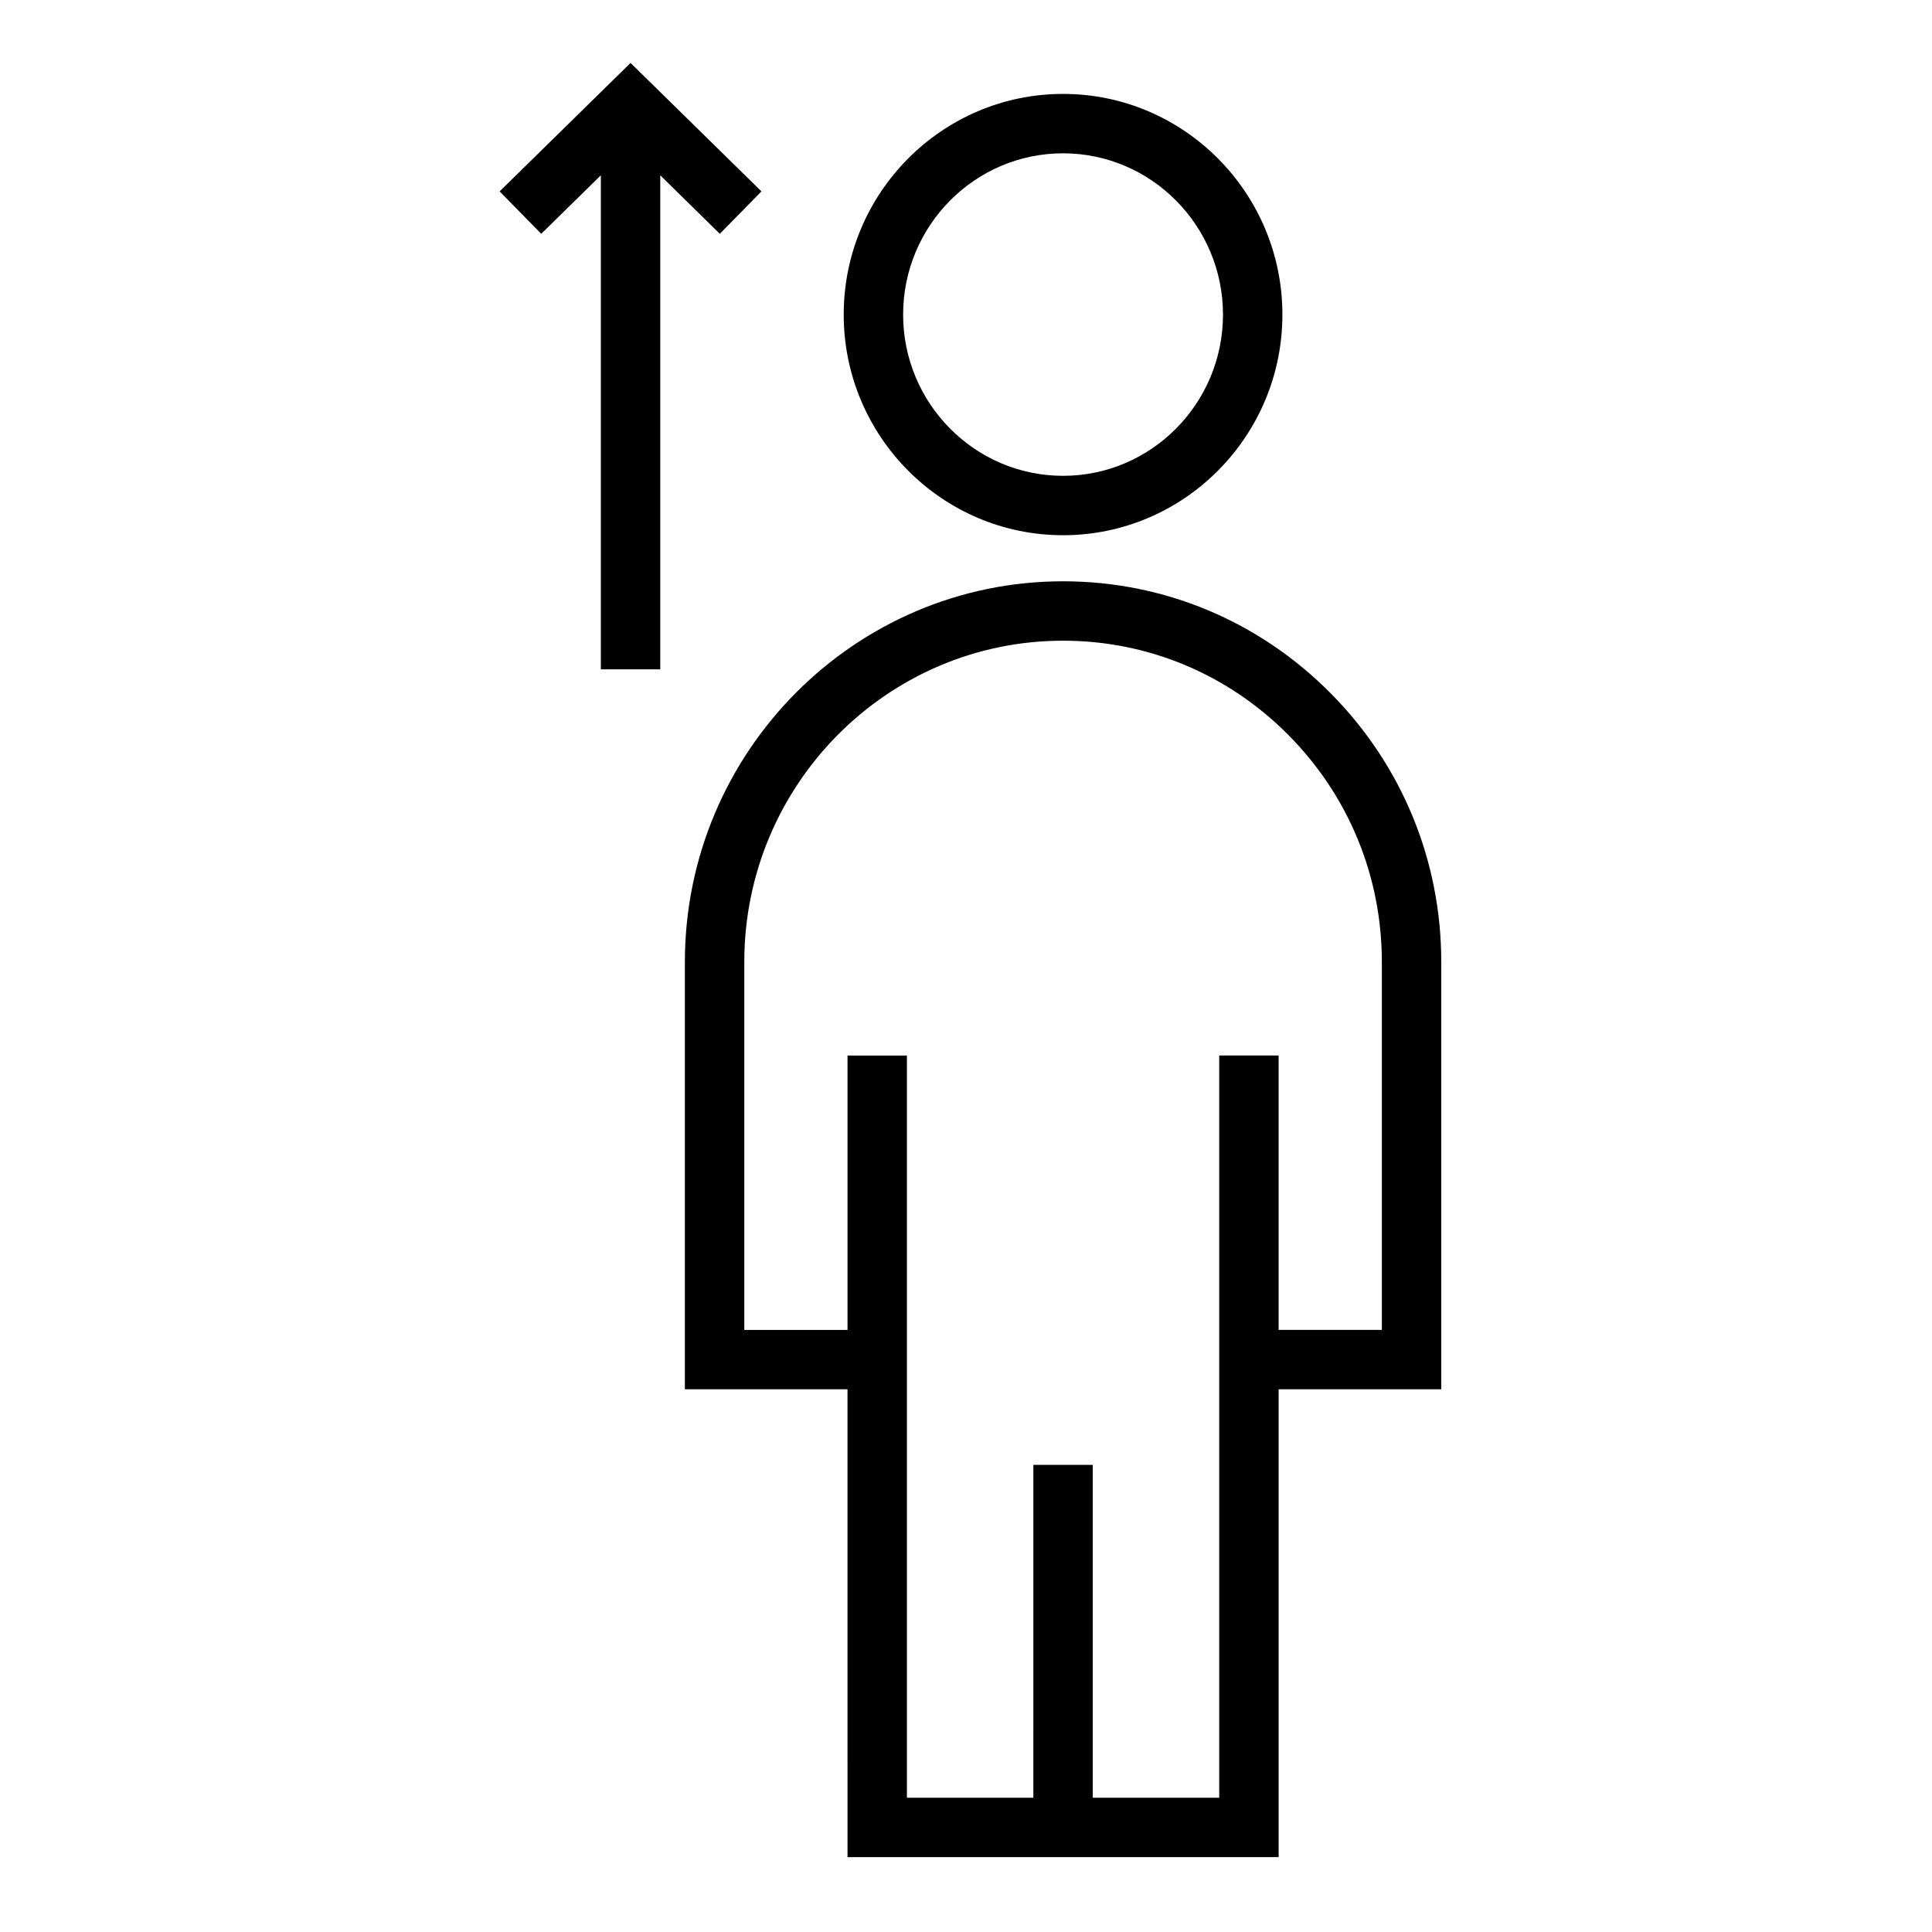 <?xml version="1.0" encoding="UTF-8"?>
<!-- Uploaded to: ICON Repo, www.iconrepo.com, Generator: ICON Repo Mixer Tools -->
<svg fill="#000000" width="800px" height="800px" version="1.1" viewBox="144 144 512 512" xmlns="http://www.w3.org/2000/svg">
 <g>
  <path d="m425.72 285.84c32.055 0 58.129-26.23 58.129-58.473 0-32.25-26.078-58.48-58.129-58.48-32.047 0-58.129 26.238-58.129 58.48 0.004 32.242 26.074 58.473 58.129 58.473zm0-101.21c23.371 0 42.383 19.176 42.383 42.738s-19.02 42.73-42.383 42.73c-23.363 0-42.383-19.168-42.383-42.73s19.012-42.738 42.383-42.738z"/>
  <path d="m325.5 512.18h43.098l0.004 123.98h114.25v-123.98h43.098v-113.26c0-26.883-10.438-52.191-29.379-71.266-18.957-19.09-44.113-29.605-70.848-29.605-55.262 0-100.22 45.258-100.22 100.87zm15.746-113.26c0-46.941 37.895-85.129 84.477-85.129 22.508 0 43.699 8.863 59.68 24.953 15.992 16.105 24.801 37.48 24.801 60.176v97.516h-27.355v-72.723h-15.742v196.71h-33.512v-88.219h-15.742l-0.004 88.219h-33.504v-196.7h-15.742v72.723h-27.355z"/>
  <path d="m303.23 190.46v130.93h15.746v-130.93l15.781 15.5 11.031-11.242-34.684-34.039-34.695 34.039 11.023 11.242z"/>
 </g>
</svg>